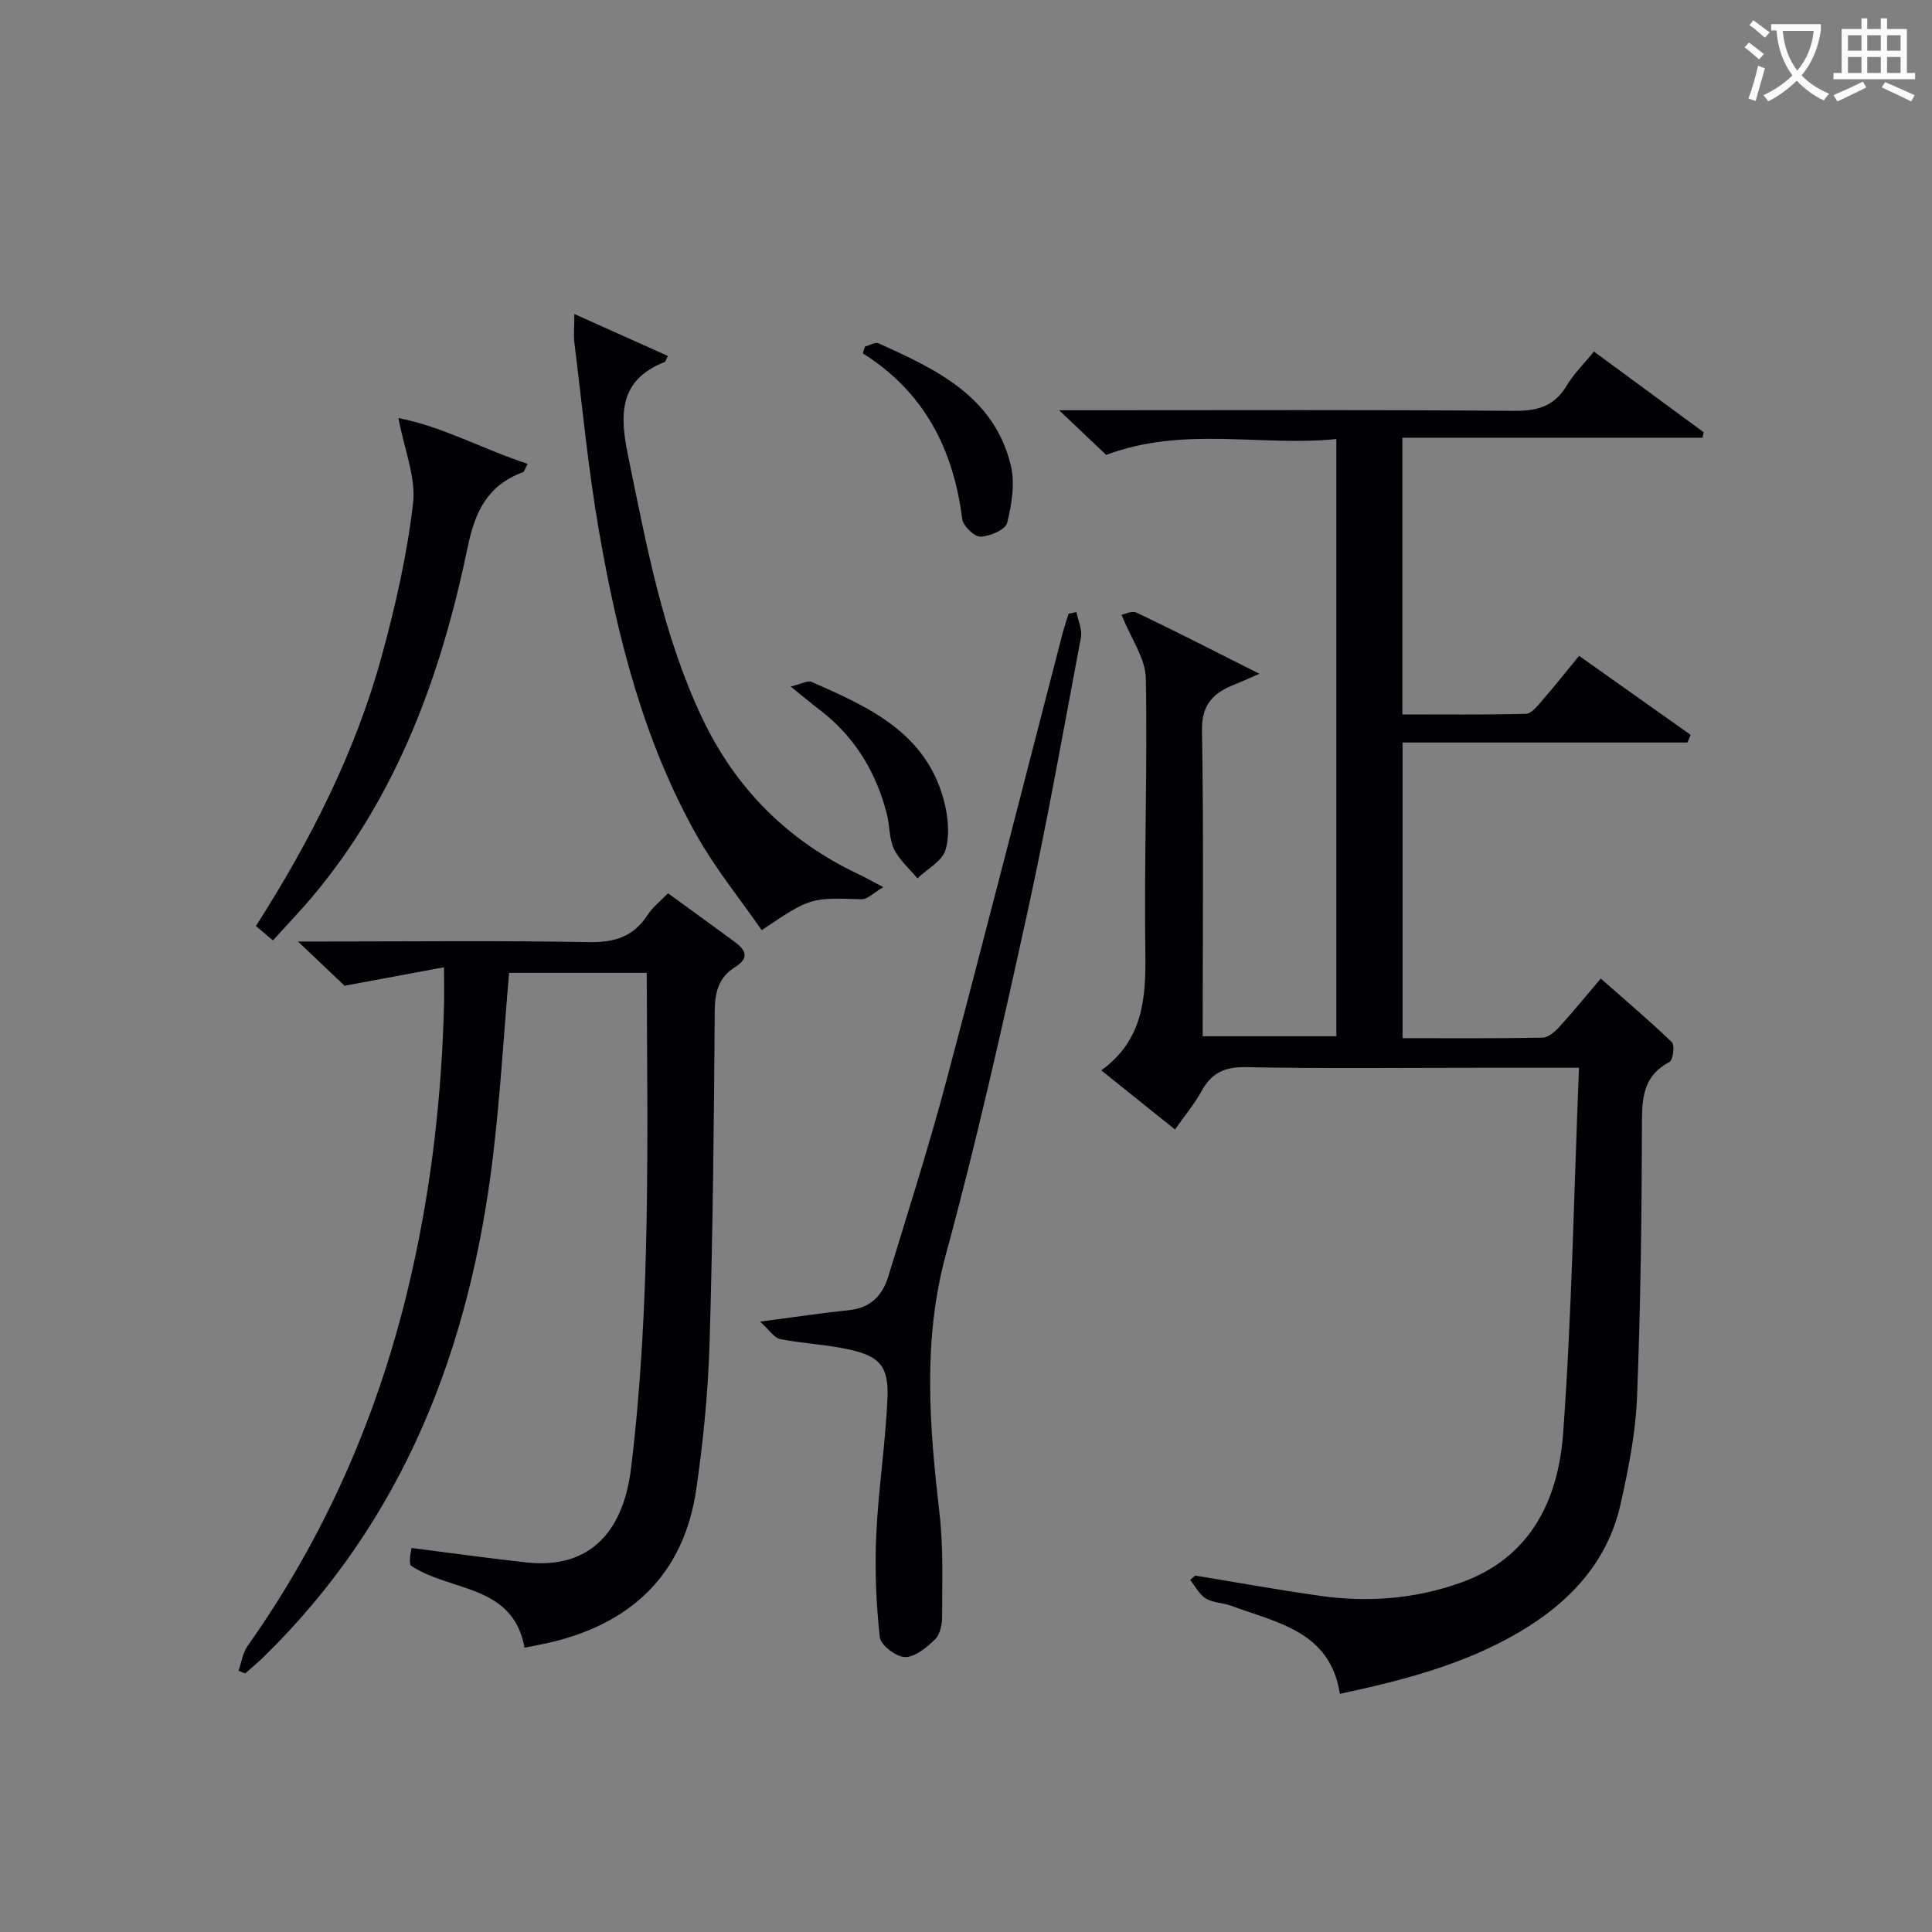 <svg enable-background="new 0 0 400 400" viewBox="0 0 400 400" xmlns="http://www.w3.org/2000/svg"><rect x="0" y="0" width="400" height="400" fill="#808080" stroke="none"/><g fill="#010105"><path d="m326.91 221.07c-8.05 0-14.51 0-20.97 0-16 0-31.99.19-47.98-.13-4.43-.09-7.15 1.22-9.21 5-1.42 2.6-3.38 4.91-5.48 7.91-5.04-4.04-9.89-7.93-15.26-12.24 8.69-6.32 9.25-14.95 9.12-24.28-.28-18.97.46-37.96.1-56.93-.08-4.08-3.02-8.1-5.03-13.11.48-.08 2.13-.92 3.15-.43 8.22 3.91 16.32 8.08 25.41 12.64-2.11.91-3.58 1.59-5.08 2.18-4.32 1.71-6.91 4.03-6.82 9.51.35 20.98.14 41.97.14 63.35h27.68c0-40.89 0-81.8 0-123.64-15.62 1.59-31.6-2.75-47.66 3.28-2.57-2.44-5.66-5.37-9.74-9.24h6.38c29.32 0 58.65-.12 87.97.12 4.82.04 8.23-1.03 10.75-5.24 1.43-2.4 3.5-4.42 5.62-7.04 7.64 5.62 15.18 11.16 22.72 16.71-.08.38-.15.75-.23 1.13-20.6 0-41.19 0-62.14 0v57.29c8.4 0 16.98.1 25.56-.12 1.13-.03 2.36-1.58 3.29-2.65 2.51-2.88 4.88-5.88 7.73-9.36 7.77 5.51 15.44 10.94 23.11 16.37-.23.53-.45 1.05-.68 1.58-19.53 0-39.06 0-58.97 0v61.21c9.72 0 19.33.08 28.95-.1 1.2-.02 2.59-1.23 3.51-2.24 2.9-3.18 5.62-6.53 8.57-10 5.11 4.5 10.06 8.68 14.72 13.17.64.61.25 3.71-.48 4.09-5.06 2.66-5.7 6.81-5.71 12.03-.04 19.14-.27 38.28-1.02 57.4-.29 7.4-1.78 14.83-3.4 22.09-2.71 12.15-10.71 20.51-21.1 26.6-11.31 6.62-23.84 9.9-37.02 12.71-2.02-12.96-13-14.7-22.53-18.24-1.7-.63-3.73-.59-5.22-1.5-1.36-.83-2.19-2.52-3.26-3.84.35-.3.7-.6 1.06-.9 8.63 1.41 17.25 2.98 25.91 4.2 9.86 1.39 19.6.64 29.03-2.72 14.57-5.18 20.24-17.22 21.24-31.05 1.8-24.86 2.23-49.81 3.27-75.57z"/><path d="m91.93 200.26c-7.09 1.32-13.44 2.5-20.59 3.83-2.3-2.19-5.43-5.16-9.64-9.16h5.67c18.16 0 36.33-.21 54.49.13 5.34.1 9.28-1.1 12.22-5.63 1.06-1.64 2.7-2.9 4.22-4.49 4.69 3.41 9.24 6.7 13.77 10.03 2.31 1.7 3.2 3.34.07 5.29-3.22 2.01-4.13 5.01-4.16 8.89-.16 22.97-.39 45.95-1.07 68.91-.3 10.1-1.3 20.24-2.75 30.24-2.51 17.24-12.95 27.51-29.69 31.62-1.91.47-3.85.8-5.86 1.22-2.47-13.3-15.34-11.46-23.64-17.06-.01-.11-.13-.75-.09-1.39.05-.81.23-1.6.32-2.2 8.09 1.03 15.96 2.14 23.85 3 12.08 1.31 19.86-5.23 21.6-19.5 4.14-33.95 3.36-68.08 3.25-102.57-9.62 0-18.99 0-28.5 0-1.11 12.86-1.84 25.63-3.37 38.29-4.79 39.52-18.44 75.06-47.55 103.44-1.19 1.16-2.47 2.21-3.71 3.31-.46-.18-.93-.36-1.39-.54.61-1.73.87-3.71 1.89-5.15 15.83-22.4 26.69-47.01 33.12-73.62 4.78-19.78 7.11-39.88 7.57-60.2.01-1.78-.03-3.57-.03-6.69z"/><path d="m157.36 273.63c7.31-.96 12.87-1.81 18.46-2.38 4.46-.46 6.92-3.1 8.11-7.02 4.06-13.32 8.31-26.59 11.89-40.05 8.23-30.92 16.11-61.94 24.14-92.92.37-1.42.86-2.81 1.29-4.21.54-.11 1.07-.22 1.61-.32.34 1.76 1.24 3.62.93 5.26-3.61 19.22-7.03 38.49-11.22 57.59-5.15 23.45-10.42 46.92-16.72 70.08-4.91 18.04-3.39 35.81-1.32 53.85.81 7.02.52 14.18.52 21.28 0 1.58-.43 3.63-1.46 4.63-1.73 1.67-4.12 3.68-6.22 3.66-1.83-.02-5.04-2.48-5.22-4.13-.77-7.02-1.05-14.16-.73-21.23.43-9.43 1.92-18.82 2.32-28.25.28-6.59-1.61-8.68-7.97-10.08-4.69-1.03-9.55-1.22-14.27-2.15-1.22-.25-2.19-1.86-4.14-3.61z"/><path d="m118.91 65.01c6.97 3.13 13.15 5.9 19.37 8.69-.48.96-.52 1.2-.64 1.24-9.59 3.77-9.35 10.96-7.59 19.49 3.78 18.36 7.12 36.76 15.19 53.94 7.03 14.95 17.92 25.77 32.78 32.76 1.2.56 2.35 1.23 4.85 2.55-1.93 1.12-3.24 2.54-4.51 2.5-10.53-.33-10.53-.41-20.66 6.4-4.46-6.43-9.48-12.6-13.34-19.42-11.09-19.61-16.52-41.2-20.34-63.16-2.24-12.89-3.47-25.96-5.09-38.96-.2-1.62-.02-3.26-.02-6.03z"/><path d="m56.51 194.7c-1.43-1.21-2.42-2.04-3.53-2.97 11.23-17.58 20.58-35.91 26.06-55.92 2.84-10.37 5.24-20.97 6.48-31.62.62-5.32-1.78-11-3.03-17.63 8.97 1.69 17.47 6.44 26.75 9.47-.52.95-.66 1.62-1 1.75-7.21 2.65-9.86 8.02-11.39 15.4-5.48 26.45-14.53 51.49-32.26 72.57-2.47 2.91-5.12 5.67-8.08 8.95z"/><path d="m179.07 71.77c.95-.26 2.11-1 2.81-.69 11.91 5.37 23.89 10.94 27.38 25.19.92 3.75.22 8.14-.74 11.99-.35 1.4-3.58 2.8-5.52 2.85-1.28.03-3.61-2.23-3.79-3.67-1.81-14.41-7.82-26.25-20.57-34.28.14-.47.29-.93.43-1.39z"/><path d="m163.69 142.13c2.35-.56 3.56-1.29 4.31-.96 11.82 5.18 23.69 10.48 27.42 24.55.86 3.26 1.26 7.1.35 10.23-.68 2.33-3.8 3.96-5.83 5.9-1.65-2-3.75-3.78-4.84-6.05-1.04-2.16-.87-4.87-1.49-7.27-2.25-8.81-6.77-16.18-14.1-21.72-1.55-1.18-3.04-2.44-5.82-4.68z"/></g><path d="m362.1 8.8c1.1.8 2.1 1.6 3.1 2.4l-1 1.1c-1.3-1.1-2.3-2-3-2.5zm1.9 4.8c.5.2.9.4 1.4.5-.6 2.3-1.3 4.5-1.9 6.8l-1.5-.5c.8-2.1 1.4-4.3 2-6.8zm-1-9.4c1.3.9 2.4 1.8 3.4 2.5l-1 1.1c-1.4-1.2-2.4-2.1-3.2-2.6zm3.7 2.2v-1.4h10.3v1.2c-.5 3.6-1.8 6.8-4 9.4 1.5 1.6 3.4 2.8 5.7 3.8-.3.4-.7.8-1.1 1.4-2.3-1.1-4.1-2.5-5.6-4.1-1.6 1.6-3.6 3.1-5.9 4.3-.3-.5-.7-.9-1-1.3 2.4-1.1 4.4-2.5 6-4.1-1.9-2.5-3-5.6-3.3-9.3h-1.1zm8.8 0h-6.4c.3 3.3 1.3 6 3 8.2 2-2.3 3.1-5.1 3.4-8.2z" fill="#fcfbfa"/><path d="m385.3 3.8h1.3v2.2h2.8v-2.2h1.3v2.2h4.1v9.1h1.7v1.3h-16.9v-1.3h1.7v-9.1h4.1v-2.2zm.4 13.1.7 1.2c-1.8.9-3.8 1.9-6 2.9-.2-.4-.5-.8-.8-1.3 2.3-1 4.3-1.9 6.1-2.8zm-3.1-6.4h2.8v-3.2h-2.8zm0 4.6h2.8v-3.3h-2.8zm4-4.6h2.8v-3.2h-2.8zm0 4.6h2.8v-3.3h-2.8zm3.7 1.9c2.1.9 4.1 1.8 6.1 2.7l-.7 1.3c-2.2-1.1-4.2-2-6.1-2.9zm3.2-9.7h-2.8v3.2h2.8zm-2.8 7.8h2.8v-3.3h-2.8z" fill="#fcfbfa"/></svg>
